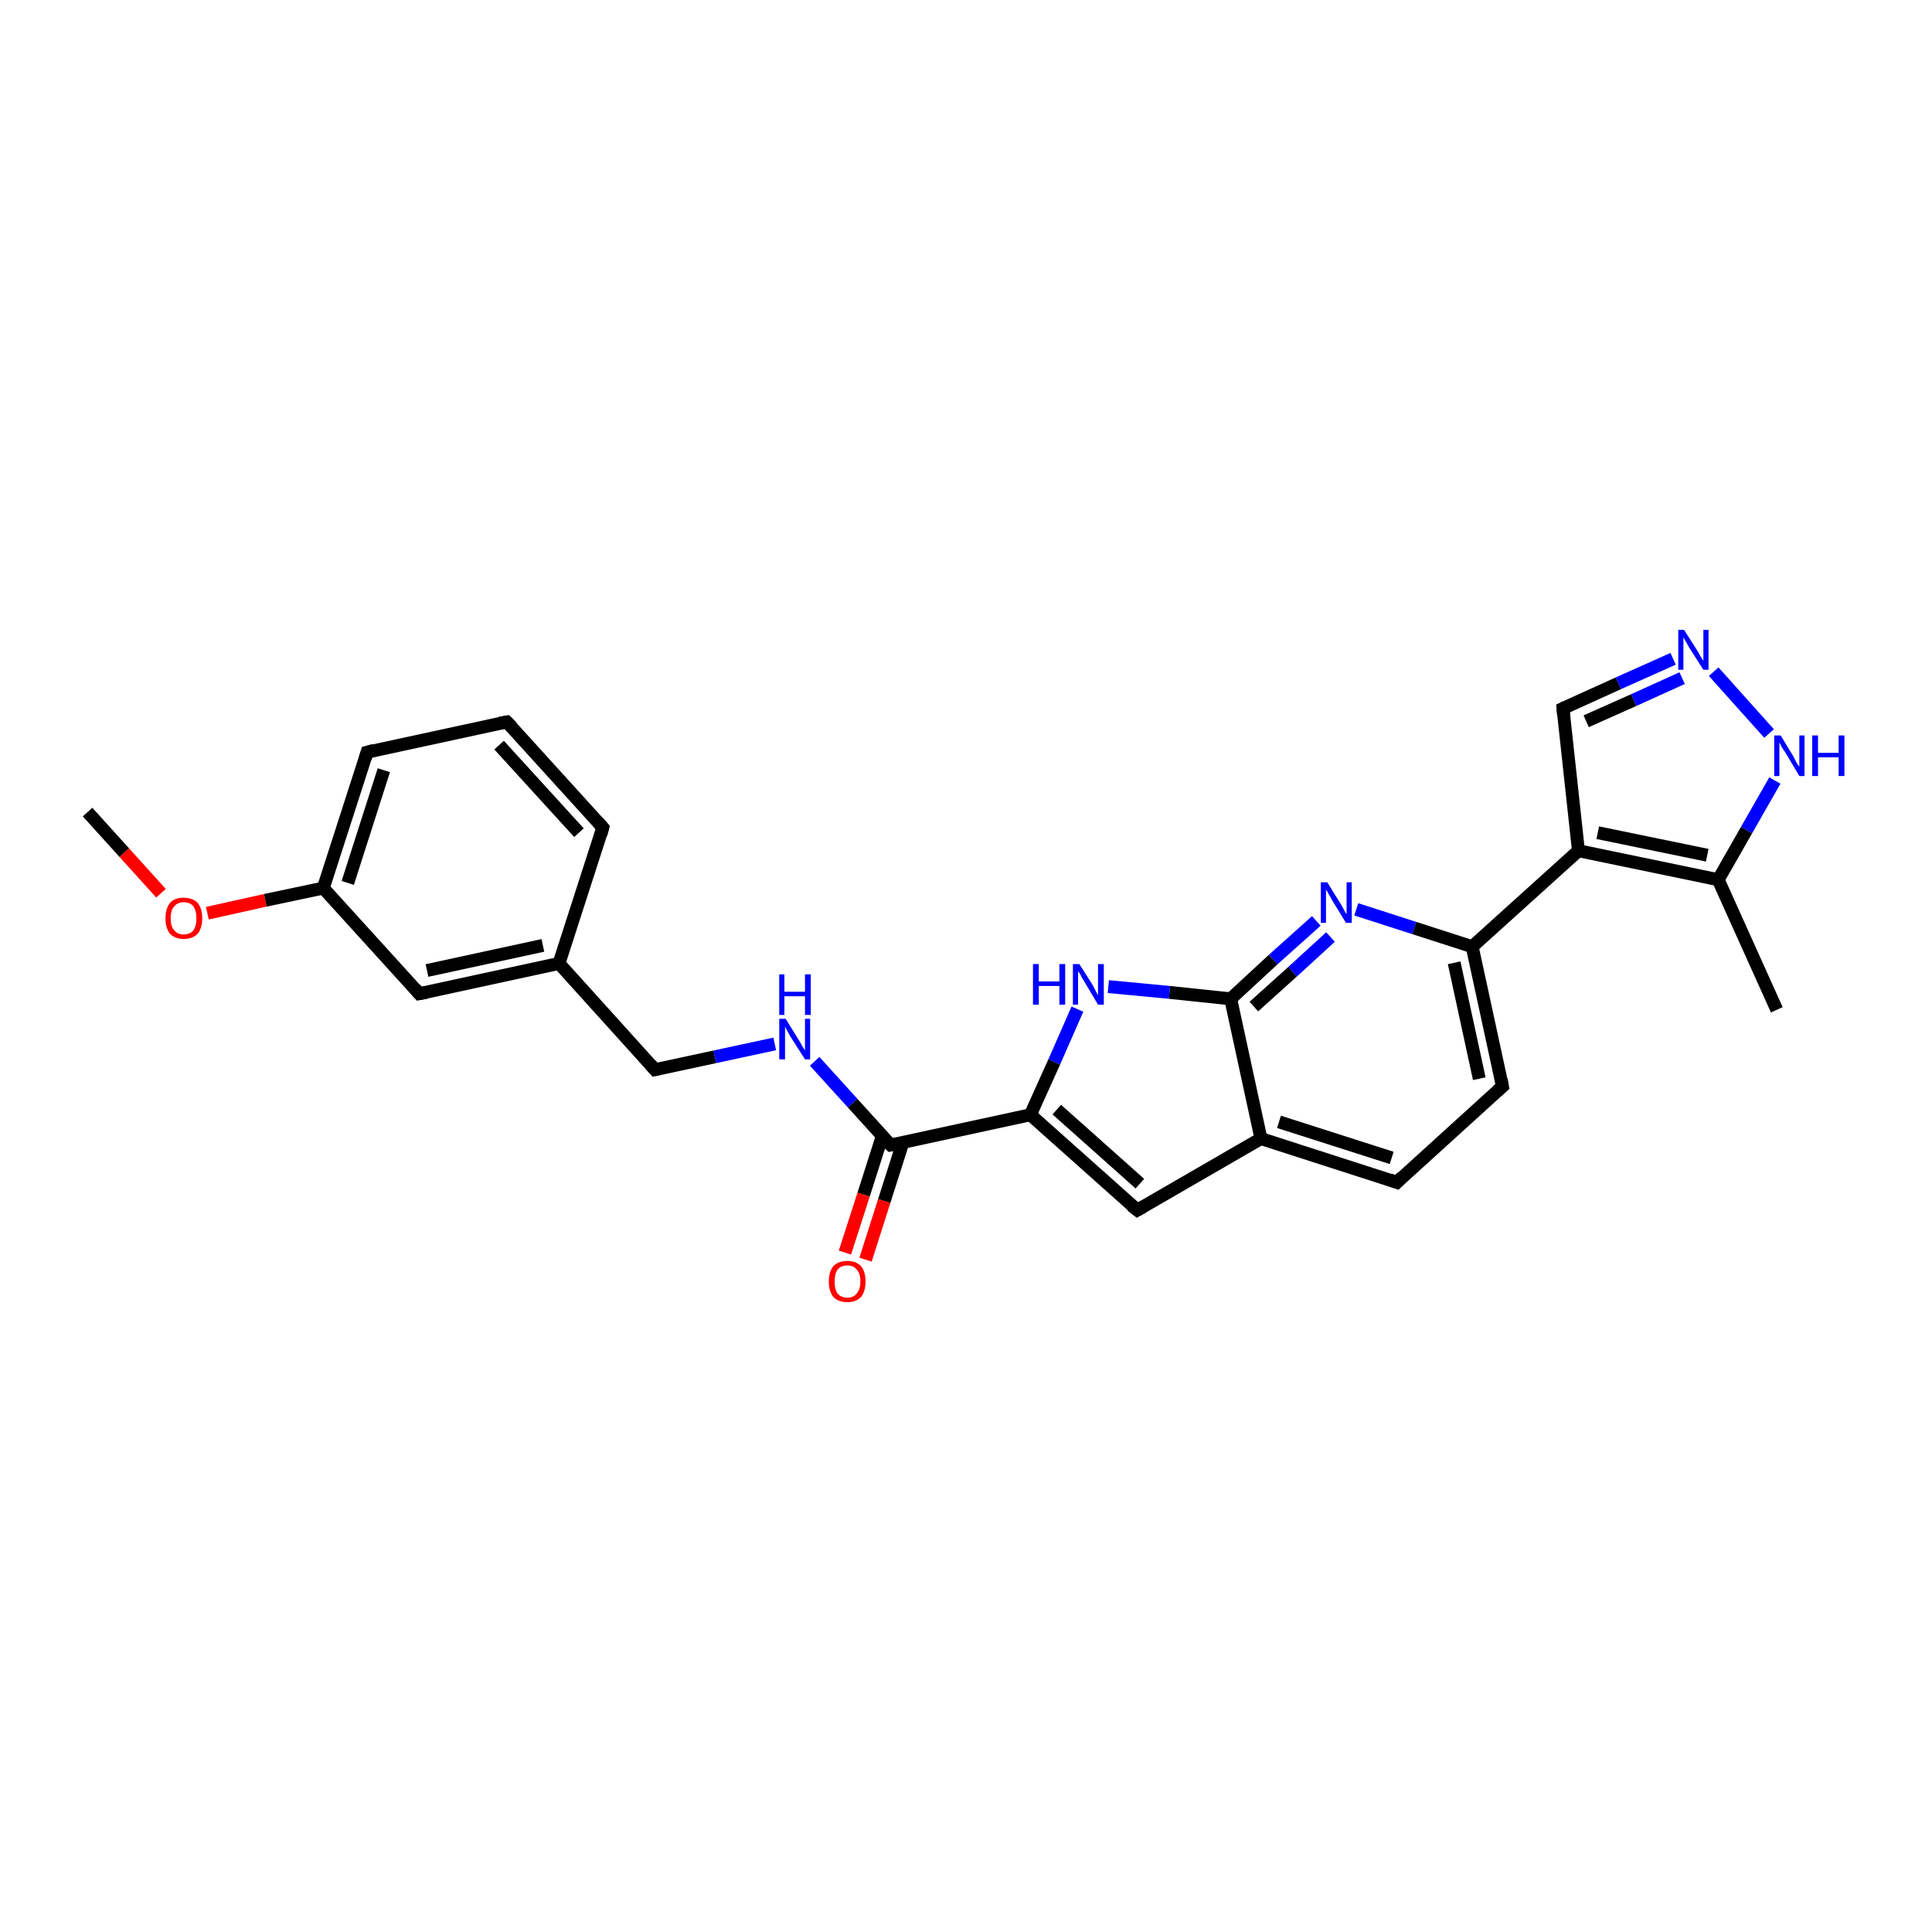 <?xml version='1.0' encoding='iso-8859-1'?>
<svg version='1.1' baseProfile='full'
              xmlns='http://www.w3.org/2000/svg'
                      xmlns:rdkit='http://www.rdkit.org/xml'
                      xmlns:xlink='http://www.w3.org/1999/xlink'
                  xml:space='preserve'
width='300px' height='300px' viewBox='0 0 300 300'>
<!-- END OF HEADER -->
<rect style='opacity:1.0;fill:#FFFFFF;stroke:none' width='300.0' height='300.0' x='0.0' y='0.0'> </rect>
<path class='bond-0 atom-0 atom-1' d='M 13.6,126.1 L 19.3,132.4' style='fill:none;fill-rule:evenodd;stroke:#000000;stroke-width:2.0px;stroke-linecap:butt;stroke-linejoin:miter;stroke-opacity:1' />
<path class='bond-0 atom-0 atom-1' d='M 19.3,132.4 L 25.0,138.7' style='fill:none;fill-rule:evenodd;stroke:#FF0000;stroke-width:2.0px;stroke-linecap:butt;stroke-linejoin:miter;stroke-opacity:1' />
<path class='bond-1 atom-1 atom-2' d='M 32.2,141.8 L 41.2,139.8' style='fill:none;fill-rule:evenodd;stroke:#FF0000;stroke-width:2.0px;stroke-linecap:butt;stroke-linejoin:miter;stroke-opacity:1' />
<path class='bond-1 atom-1 atom-2' d='M 41.2,139.8 L 50.2,137.9' style='fill:none;fill-rule:evenodd;stroke:#000000;stroke-width:2.0px;stroke-linecap:butt;stroke-linejoin:miter;stroke-opacity:1' />
<path class='bond-2 atom-2 atom-3' d='M 50.2,137.9 L 57.0,116.8' style='fill:none;fill-rule:evenodd;stroke:#000000;stroke-width:2.0px;stroke-linecap:butt;stroke-linejoin:miter;stroke-opacity:1' />
<path class='bond-2 atom-2 atom-3' d='M 54.0,137.1 L 59.6,119.6' style='fill:none;fill-rule:evenodd;stroke:#000000;stroke-width:2.0px;stroke-linecap:butt;stroke-linejoin:miter;stroke-opacity:1' />
<path class='bond-3 atom-3 atom-4' d='M 57.0,116.8 L 78.7,112.1' style='fill:none;fill-rule:evenodd;stroke:#000000;stroke-width:2.0px;stroke-linecap:butt;stroke-linejoin:miter;stroke-opacity:1' />
<path class='bond-4 atom-4 atom-5' d='M 78.7,112.1 L 93.6,128.5' style='fill:none;fill-rule:evenodd;stroke:#000000;stroke-width:2.0px;stroke-linecap:butt;stroke-linejoin:miter;stroke-opacity:1' />
<path class='bond-4 atom-4 atom-5' d='M 77.5,115.7 L 89.9,129.3' style='fill:none;fill-rule:evenodd;stroke:#000000;stroke-width:2.0px;stroke-linecap:butt;stroke-linejoin:miter;stroke-opacity:1' />
<path class='bond-5 atom-5 atom-6' d='M 93.6,128.5 L 86.8,149.6' style='fill:none;fill-rule:evenodd;stroke:#000000;stroke-width:2.0px;stroke-linecap:butt;stroke-linejoin:miter;stroke-opacity:1' />
<path class='bond-6 atom-6 atom-7' d='M 86.8,149.6 L 101.7,166.1' style='fill:none;fill-rule:evenodd;stroke:#000000;stroke-width:2.0px;stroke-linecap:butt;stroke-linejoin:miter;stroke-opacity:1' />
<path class='bond-7 atom-7 atom-8' d='M 101.7,166.1 L 111.0,164.1' style='fill:none;fill-rule:evenodd;stroke:#000000;stroke-width:2.0px;stroke-linecap:butt;stroke-linejoin:miter;stroke-opacity:1' />
<path class='bond-7 atom-7 atom-8' d='M 111.0,164.1 L 120.3,162.1' style='fill:none;fill-rule:evenodd;stroke:#0000FF;stroke-width:2.0px;stroke-linecap:butt;stroke-linejoin:miter;stroke-opacity:1' />
<path class='bond-8 atom-8 atom-9' d='M 126.5,164.8 L 132.4,171.3' style='fill:none;fill-rule:evenodd;stroke:#0000FF;stroke-width:2.0px;stroke-linecap:butt;stroke-linejoin:miter;stroke-opacity:1' />
<path class='bond-8 atom-8 atom-9' d='M 132.4,171.3 L 138.3,177.8' style='fill:none;fill-rule:evenodd;stroke:#000000;stroke-width:2.0px;stroke-linecap:butt;stroke-linejoin:miter;stroke-opacity:1' />
<path class='bond-9 atom-9 atom-10' d='M 137.0,176.4 L 134.1,185.5' style='fill:none;fill-rule:evenodd;stroke:#000000;stroke-width:2.0px;stroke-linecap:butt;stroke-linejoin:miter;stroke-opacity:1' />
<path class='bond-9 atom-9 atom-10' d='M 134.1,185.5 L 131.2,194.5' style='fill:none;fill-rule:evenodd;stroke:#FF0000;stroke-width:2.0px;stroke-linecap:butt;stroke-linejoin:miter;stroke-opacity:1' />
<path class='bond-9 atom-9 atom-10' d='M 140.2,177.4 L 137.3,186.5' style='fill:none;fill-rule:evenodd;stroke:#000000;stroke-width:2.0px;stroke-linecap:butt;stroke-linejoin:miter;stroke-opacity:1' />
<path class='bond-9 atom-9 atom-10' d='M 137.3,186.5 L 134.4,195.6' style='fill:none;fill-rule:evenodd;stroke:#FF0000;stroke-width:2.0px;stroke-linecap:butt;stroke-linejoin:miter;stroke-opacity:1' />
<path class='bond-10 atom-9 atom-11' d='M 138.3,177.8 L 160.0,173.1' style='fill:none;fill-rule:evenodd;stroke:#000000;stroke-width:2.0px;stroke-linecap:butt;stroke-linejoin:miter;stroke-opacity:1' />
<path class='bond-11 atom-11 atom-12' d='M 160.0,173.1 L 176.6,187.9' style='fill:none;fill-rule:evenodd;stroke:#000000;stroke-width:2.0px;stroke-linecap:butt;stroke-linejoin:miter;stroke-opacity:1' />
<path class='bond-11 atom-11 atom-12' d='M 164.1,172.3 L 177.0,183.8' style='fill:none;fill-rule:evenodd;stroke:#000000;stroke-width:2.0px;stroke-linecap:butt;stroke-linejoin:miter;stroke-opacity:1' />
<path class='bond-12 atom-12 atom-13' d='M 176.6,187.9 L 195.8,176.8' style='fill:none;fill-rule:evenodd;stroke:#000000;stroke-width:2.0px;stroke-linecap:butt;stroke-linejoin:miter;stroke-opacity:1' />
<path class='bond-13 atom-13 atom-14' d='M 195.8,176.8 L 216.9,183.6' style='fill:none;fill-rule:evenodd;stroke:#000000;stroke-width:2.0px;stroke-linecap:butt;stroke-linejoin:miter;stroke-opacity:1' />
<path class='bond-13 atom-13 atom-14' d='M 198.6,174.2 L 216.1,179.8' style='fill:none;fill-rule:evenodd;stroke:#000000;stroke-width:2.0px;stroke-linecap:butt;stroke-linejoin:miter;stroke-opacity:1' />
<path class='bond-14 atom-14 atom-15' d='M 216.9,183.6 L 233.3,168.7' style='fill:none;fill-rule:evenodd;stroke:#000000;stroke-width:2.0px;stroke-linecap:butt;stroke-linejoin:miter;stroke-opacity:1' />
<path class='bond-15 atom-15 atom-16' d='M 233.3,168.7 L 228.6,147.0' style='fill:none;fill-rule:evenodd;stroke:#000000;stroke-width:2.0px;stroke-linecap:butt;stroke-linejoin:miter;stroke-opacity:1' />
<path class='bond-15 atom-15 atom-16' d='M 229.7,167.5 L 225.8,149.5' style='fill:none;fill-rule:evenodd;stroke:#000000;stroke-width:2.0px;stroke-linecap:butt;stroke-linejoin:miter;stroke-opacity:1' />
<path class='bond-16 atom-16 atom-17' d='M 228.6,147.0 L 219.6,144.1' style='fill:none;fill-rule:evenodd;stroke:#000000;stroke-width:2.0px;stroke-linecap:butt;stroke-linejoin:miter;stroke-opacity:1' />
<path class='bond-16 atom-16 atom-17' d='M 219.6,144.1 L 210.6,141.2' style='fill:none;fill-rule:evenodd;stroke:#0000FF;stroke-width:2.0px;stroke-linecap:butt;stroke-linejoin:miter;stroke-opacity:1' />
<path class='bond-17 atom-17 atom-18' d='M 204.4,143.0 L 197.7,149.0' style='fill:none;fill-rule:evenodd;stroke:#0000FF;stroke-width:2.0px;stroke-linecap:butt;stroke-linejoin:miter;stroke-opacity:1' />
<path class='bond-17 atom-17 atom-18' d='M 197.7,149.0 L 191.1,155.1' style='fill:none;fill-rule:evenodd;stroke:#000000;stroke-width:2.0px;stroke-linecap:butt;stroke-linejoin:miter;stroke-opacity:1' />
<path class='bond-17 atom-17 atom-18' d='M 206.6,145.5 L 200.7,150.9' style='fill:none;fill-rule:evenodd;stroke:#0000FF;stroke-width:2.0px;stroke-linecap:butt;stroke-linejoin:miter;stroke-opacity:1' />
<path class='bond-17 atom-17 atom-18' d='M 200.7,150.9 L 194.7,156.3' style='fill:none;fill-rule:evenodd;stroke:#000000;stroke-width:2.0px;stroke-linecap:butt;stroke-linejoin:miter;stroke-opacity:1' />
<path class='bond-18 atom-18 atom-19' d='M 191.1,155.1 L 181.6,154.1' style='fill:none;fill-rule:evenodd;stroke:#000000;stroke-width:2.0px;stroke-linecap:butt;stroke-linejoin:miter;stroke-opacity:1' />
<path class='bond-18 atom-18 atom-19' d='M 181.6,154.1 L 172.1,153.2' style='fill:none;fill-rule:evenodd;stroke:#0000FF;stroke-width:2.0px;stroke-linecap:butt;stroke-linejoin:miter;stroke-opacity:1' />
<path class='bond-19 atom-16 atom-20' d='M 228.6,147.0 L 245.1,132.1' style='fill:none;fill-rule:evenodd;stroke:#000000;stroke-width:2.0px;stroke-linecap:butt;stroke-linejoin:miter;stroke-opacity:1' />
<path class='bond-20 atom-20 atom-21' d='M 245.1,132.1 L 242.7,110.0' style='fill:none;fill-rule:evenodd;stroke:#000000;stroke-width:2.0px;stroke-linecap:butt;stroke-linejoin:miter;stroke-opacity:1' />
<path class='bond-21 atom-21 atom-22' d='M 242.7,110.0 L 251.3,106.1' style='fill:none;fill-rule:evenodd;stroke:#000000;stroke-width:2.0px;stroke-linecap:butt;stroke-linejoin:miter;stroke-opacity:1' />
<path class='bond-21 atom-21 atom-22' d='M 251.3,106.1 L 259.8,102.3' style='fill:none;fill-rule:evenodd;stroke:#0000FF;stroke-width:2.0px;stroke-linecap:butt;stroke-linejoin:miter;stroke-opacity:1' />
<path class='bond-21 atom-21 atom-22' d='M 246.3,112.0 L 253.7,108.7' style='fill:none;fill-rule:evenodd;stroke:#000000;stroke-width:2.0px;stroke-linecap:butt;stroke-linejoin:miter;stroke-opacity:1' />
<path class='bond-21 atom-21 atom-22' d='M 253.7,108.7 L 261.2,105.3' style='fill:none;fill-rule:evenodd;stroke:#0000FF;stroke-width:2.0px;stroke-linecap:butt;stroke-linejoin:miter;stroke-opacity:1' />
<path class='bond-22 atom-22 atom-23' d='M 266.1,104.3 L 274.7,113.9' style='fill:none;fill-rule:evenodd;stroke:#0000FF;stroke-width:2.0px;stroke-linecap:butt;stroke-linejoin:miter;stroke-opacity:1' />
<path class='bond-23 atom-23 atom-24' d='M 275.6,121.2 L 271.2,128.9' style='fill:none;fill-rule:evenodd;stroke:#0000FF;stroke-width:2.0px;stroke-linecap:butt;stroke-linejoin:miter;stroke-opacity:1' />
<path class='bond-23 atom-23 atom-24' d='M 271.2,128.9 L 266.8,136.6' style='fill:none;fill-rule:evenodd;stroke:#000000;stroke-width:2.0px;stroke-linecap:butt;stroke-linejoin:miter;stroke-opacity:1' />
<path class='bond-24 atom-24 atom-25' d='M 266.8,136.6 L 275.9,156.8' style='fill:none;fill-rule:evenodd;stroke:#000000;stroke-width:2.0px;stroke-linecap:butt;stroke-linejoin:miter;stroke-opacity:1' />
<path class='bond-25 atom-6 atom-26' d='M 86.8,149.6 L 65.1,154.3' style='fill:none;fill-rule:evenodd;stroke:#000000;stroke-width:2.0px;stroke-linecap:butt;stroke-linejoin:miter;stroke-opacity:1' />
<path class='bond-25 atom-6 atom-26' d='M 84.3,146.8 L 66.3,150.7' style='fill:none;fill-rule:evenodd;stroke:#000000;stroke-width:2.0px;stroke-linecap:butt;stroke-linejoin:miter;stroke-opacity:1' />
<path class='bond-26 atom-26 atom-2' d='M 65.1,154.3 L 50.2,137.9' style='fill:none;fill-rule:evenodd;stroke:#000000;stroke-width:2.0px;stroke-linecap:butt;stroke-linejoin:miter;stroke-opacity:1' />
<path class='bond-27 atom-19 atom-11' d='M 167.3,156.7 L 163.7,164.9' style='fill:none;fill-rule:evenodd;stroke:#0000FF;stroke-width:2.0px;stroke-linecap:butt;stroke-linejoin:miter;stroke-opacity:1' />
<path class='bond-27 atom-19 atom-11' d='M 163.7,164.9 L 160.0,173.1' style='fill:none;fill-rule:evenodd;stroke:#000000;stroke-width:2.0px;stroke-linecap:butt;stroke-linejoin:miter;stroke-opacity:1' />
<path class='bond-28 atom-24 atom-20' d='M 266.8,136.6 L 245.1,132.1' style='fill:none;fill-rule:evenodd;stroke:#000000;stroke-width:2.0px;stroke-linecap:butt;stroke-linejoin:miter;stroke-opacity:1' />
<path class='bond-28 atom-24 atom-20' d='M 265.1,132.8 L 248.1,129.3' style='fill:none;fill-rule:evenodd;stroke:#000000;stroke-width:2.0px;stroke-linecap:butt;stroke-linejoin:miter;stroke-opacity:1' />
<path class='bond-29 atom-18 atom-13' d='M 191.1,155.1 L 195.8,176.8' style='fill:none;fill-rule:evenodd;stroke:#000000;stroke-width:2.0px;stroke-linecap:butt;stroke-linejoin:miter;stroke-opacity:1' />
<path d='M 56.7,117.8 L 57.0,116.8 L 58.1,116.5' style='fill:none;stroke:#000000;stroke-width:2.0px;stroke-linecap:butt;stroke-linejoin:miter;stroke-opacity:1;' />
<path d='M 77.6,112.3 L 78.7,112.1 L 79.5,112.9' style='fill:none;stroke:#000000;stroke-width:2.0px;stroke-linecap:butt;stroke-linejoin:miter;stroke-opacity:1;' />
<path d='M 92.9,127.7 L 93.6,128.5 L 93.3,129.6' style='fill:none;stroke:#000000;stroke-width:2.0px;stroke-linecap:butt;stroke-linejoin:miter;stroke-opacity:1;' />
<path d='M 101.0,165.3 L 101.7,166.1 L 102.2,166.0' style='fill:none;stroke:#000000;stroke-width:2.0px;stroke-linecap:butt;stroke-linejoin:miter;stroke-opacity:1;' />
<path d='M 138.0,177.5 L 138.3,177.8 L 139.4,177.6' style='fill:none;stroke:#000000;stroke-width:2.0px;stroke-linecap:butt;stroke-linejoin:miter;stroke-opacity:1;' />
<path d='M 175.7,187.2 L 176.6,187.9 L 177.5,187.4' style='fill:none;stroke:#000000;stroke-width:2.0px;stroke-linecap:butt;stroke-linejoin:miter;stroke-opacity:1;' />
<path d='M 215.8,183.2 L 216.9,183.6 L 217.7,182.8' style='fill:none;stroke:#000000;stroke-width:2.0px;stroke-linecap:butt;stroke-linejoin:miter;stroke-opacity:1;' />
<path d='M 232.5,169.4 L 233.3,168.7 L 233.1,167.6' style='fill:none;stroke:#000000;stroke-width:2.0px;stroke-linecap:butt;stroke-linejoin:miter;stroke-opacity:1;' />
<path d='M 242.8,111.1 L 242.7,110.0 L 243.1,109.8' style='fill:none;stroke:#000000;stroke-width:2.0px;stroke-linecap:butt;stroke-linejoin:miter;stroke-opacity:1;' />
<path d='M 66.2,154.1 L 65.1,154.3 L 64.4,153.5' style='fill:none;stroke:#000000;stroke-width:2.0px;stroke-linecap:butt;stroke-linejoin:miter;stroke-opacity:1;' />
<path class='atom-1' d='M 25.7 142.6
Q 25.7 141.1, 26.4 140.2
Q 27.1 139.4, 28.5 139.4
Q 29.9 139.4, 30.7 140.2
Q 31.4 141.1, 31.4 142.6
Q 31.4 144.1, 30.7 145.0
Q 29.9 145.8, 28.5 145.8
Q 27.2 145.8, 26.4 145.0
Q 25.7 144.1, 25.7 142.6
M 28.5 145.1
Q 29.5 145.1, 30.0 144.5
Q 30.5 143.8, 30.5 142.6
Q 30.5 141.4, 30.0 140.7
Q 29.5 140.1, 28.5 140.1
Q 27.6 140.1, 27.1 140.7
Q 26.5 141.3, 26.5 142.6
Q 26.5 143.9, 27.1 144.5
Q 27.6 145.1, 28.5 145.1
' fill='#FF0000'/>
<path class='atom-8' d='M 122.0 158.2
L 124.1 161.6
Q 124.3 161.9, 124.6 162.5
Q 125.0 163.1, 125.0 163.1
L 125.0 158.2
L 125.8 158.2
L 125.8 164.5
L 125.0 164.5
L 122.7 160.9
Q 122.5 160.5, 122.2 160.0
Q 121.9 159.5, 121.9 159.3
L 121.9 164.5
L 121.0 164.5
L 121.0 158.2
L 122.0 158.2
' fill='#0000FF'/>
<path class='atom-8' d='M 121.0 151.3
L 121.8 151.3
L 121.8 154.0
L 125.0 154.0
L 125.0 151.3
L 125.9 151.3
L 125.9 157.6
L 125.0 157.6
L 125.0 154.7
L 121.8 154.7
L 121.8 157.6
L 121.0 157.6
L 121.0 151.3
' fill='#0000FF'/>
<path class='atom-10' d='M 128.7 199.0
Q 128.7 197.5, 129.4 196.6
Q 130.2 195.8, 131.6 195.8
Q 132.9 195.8, 133.7 196.6
Q 134.4 197.5, 134.4 199.0
Q 134.4 200.5, 133.7 201.4
Q 132.9 202.2, 131.6 202.2
Q 130.2 202.2, 129.4 201.4
Q 128.7 200.5, 128.7 199.0
M 131.6 201.5
Q 132.5 201.5, 133.0 200.9
Q 133.6 200.2, 133.6 199.0
Q 133.6 197.7, 133.0 197.1
Q 132.5 196.5, 131.6 196.5
Q 130.6 196.5, 130.1 197.1
Q 129.6 197.7, 129.6 199.0
Q 129.6 200.3, 130.1 200.9
Q 130.6 201.5, 131.6 201.5
' fill='#FF0000'/>
<path class='atom-17' d='M 206.1 137.0
L 208.2 140.4
Q 208.4 140.7, 208.7 141.3
Q 209.0 141.9, 209.1 141.9
L 209.1 137.0
L 209.9 137.0
L 209.9 143.3
L 209.0 143.3
L 206.8 139.7
Q 206.6 139.3, 206.3 138.8
Q 206.0 138.3, 205.9 138.1
L 205.9 143.3
L 205.1 143.3
L 205.1 137.0
L 206.1 137.0
' fill='#0000FF'/>
<path class='atom-19' d='M 160.4 149.7
L 161.3 149.7
L 161.3 152.4
L 164.5 152.4
L 164.5 149.7
L 165.4 149.7
L 165.4 156.0
L 164.5 156.0
L 164.5 153.1
L 161.3 153.1
L 161.3 156.0
L 160.4 156.0
L 160.4 149.7
' fill='#0000FF'/>
<path class='atom-19' d='M 167.6 149.7
L 169.7 153.0
Q 169.9 153.4, 170.2 154.0
Q 170.5 154.5, 170.5 154.6
L 170.5 149.7
L 171.4 149.7
L 171.4 156.0
L 170.5 156.0
L 168.3 152.3
Q 168.0 151.9, 167.8 151.4
Q 167.5 150.9, 167.4 150.8
L 167.4 156.0
L 166.6 156.0
L 166.6 149.7
L 167.6 149.7
' fill='#0000FF'/>
<path class='atom-22' d='M 261.5 97.8
L 263.6 101.1
Q 263.8 101.4, 264.1 102.0
Q 264.5 102.6, 264.5 102.6
L 264.5 97.8
L 265.3 97.8
L 265.3 104.0
L 264.5 104.0
L 262.2 100.4
Q 262.0 100.0, 261.7 99.5
Q 261.4 99.0, 261.4 98.9
L 261.4 104.0
L 260.6 104.0
L 260.6 97.8
L 261.5 97.8
' fill='#0000FF'/>
<path class='atom-23' d='M 276.5 114.2
L 278.5 117.5
Q 278.7 117.9, 279.0 118.5
Q 279.4 119.0, 279.4 119.1
L 279.4 114.2
L 280.2 114.2
L 280.2 120.5
L 279.4 120.5
L 277.2 116.8
Q 276.9 116.4, 276.6 115.9
Q 276.4 115.4, 276.3 115.3
L 276.3 120.5
L 275.5 120.5
L 275.5 114.2
L 276.5 114.2
' fill='#0000FF'/>
<path class='atom-23' d='M 281.4 114.2
L 282.3 114.2
L 282.3 116.9
L 285.5 116.9
L 285.5 114.2
L 286.4 114.2
L 286.4 120.5
L 285.5 120.5
L 285.5 117.6
L 282.3 117.6
L 282.3 120.5
L 281.4 120.5
L 281.4 114.2
' fill='#0000FF'/>
</svg>
